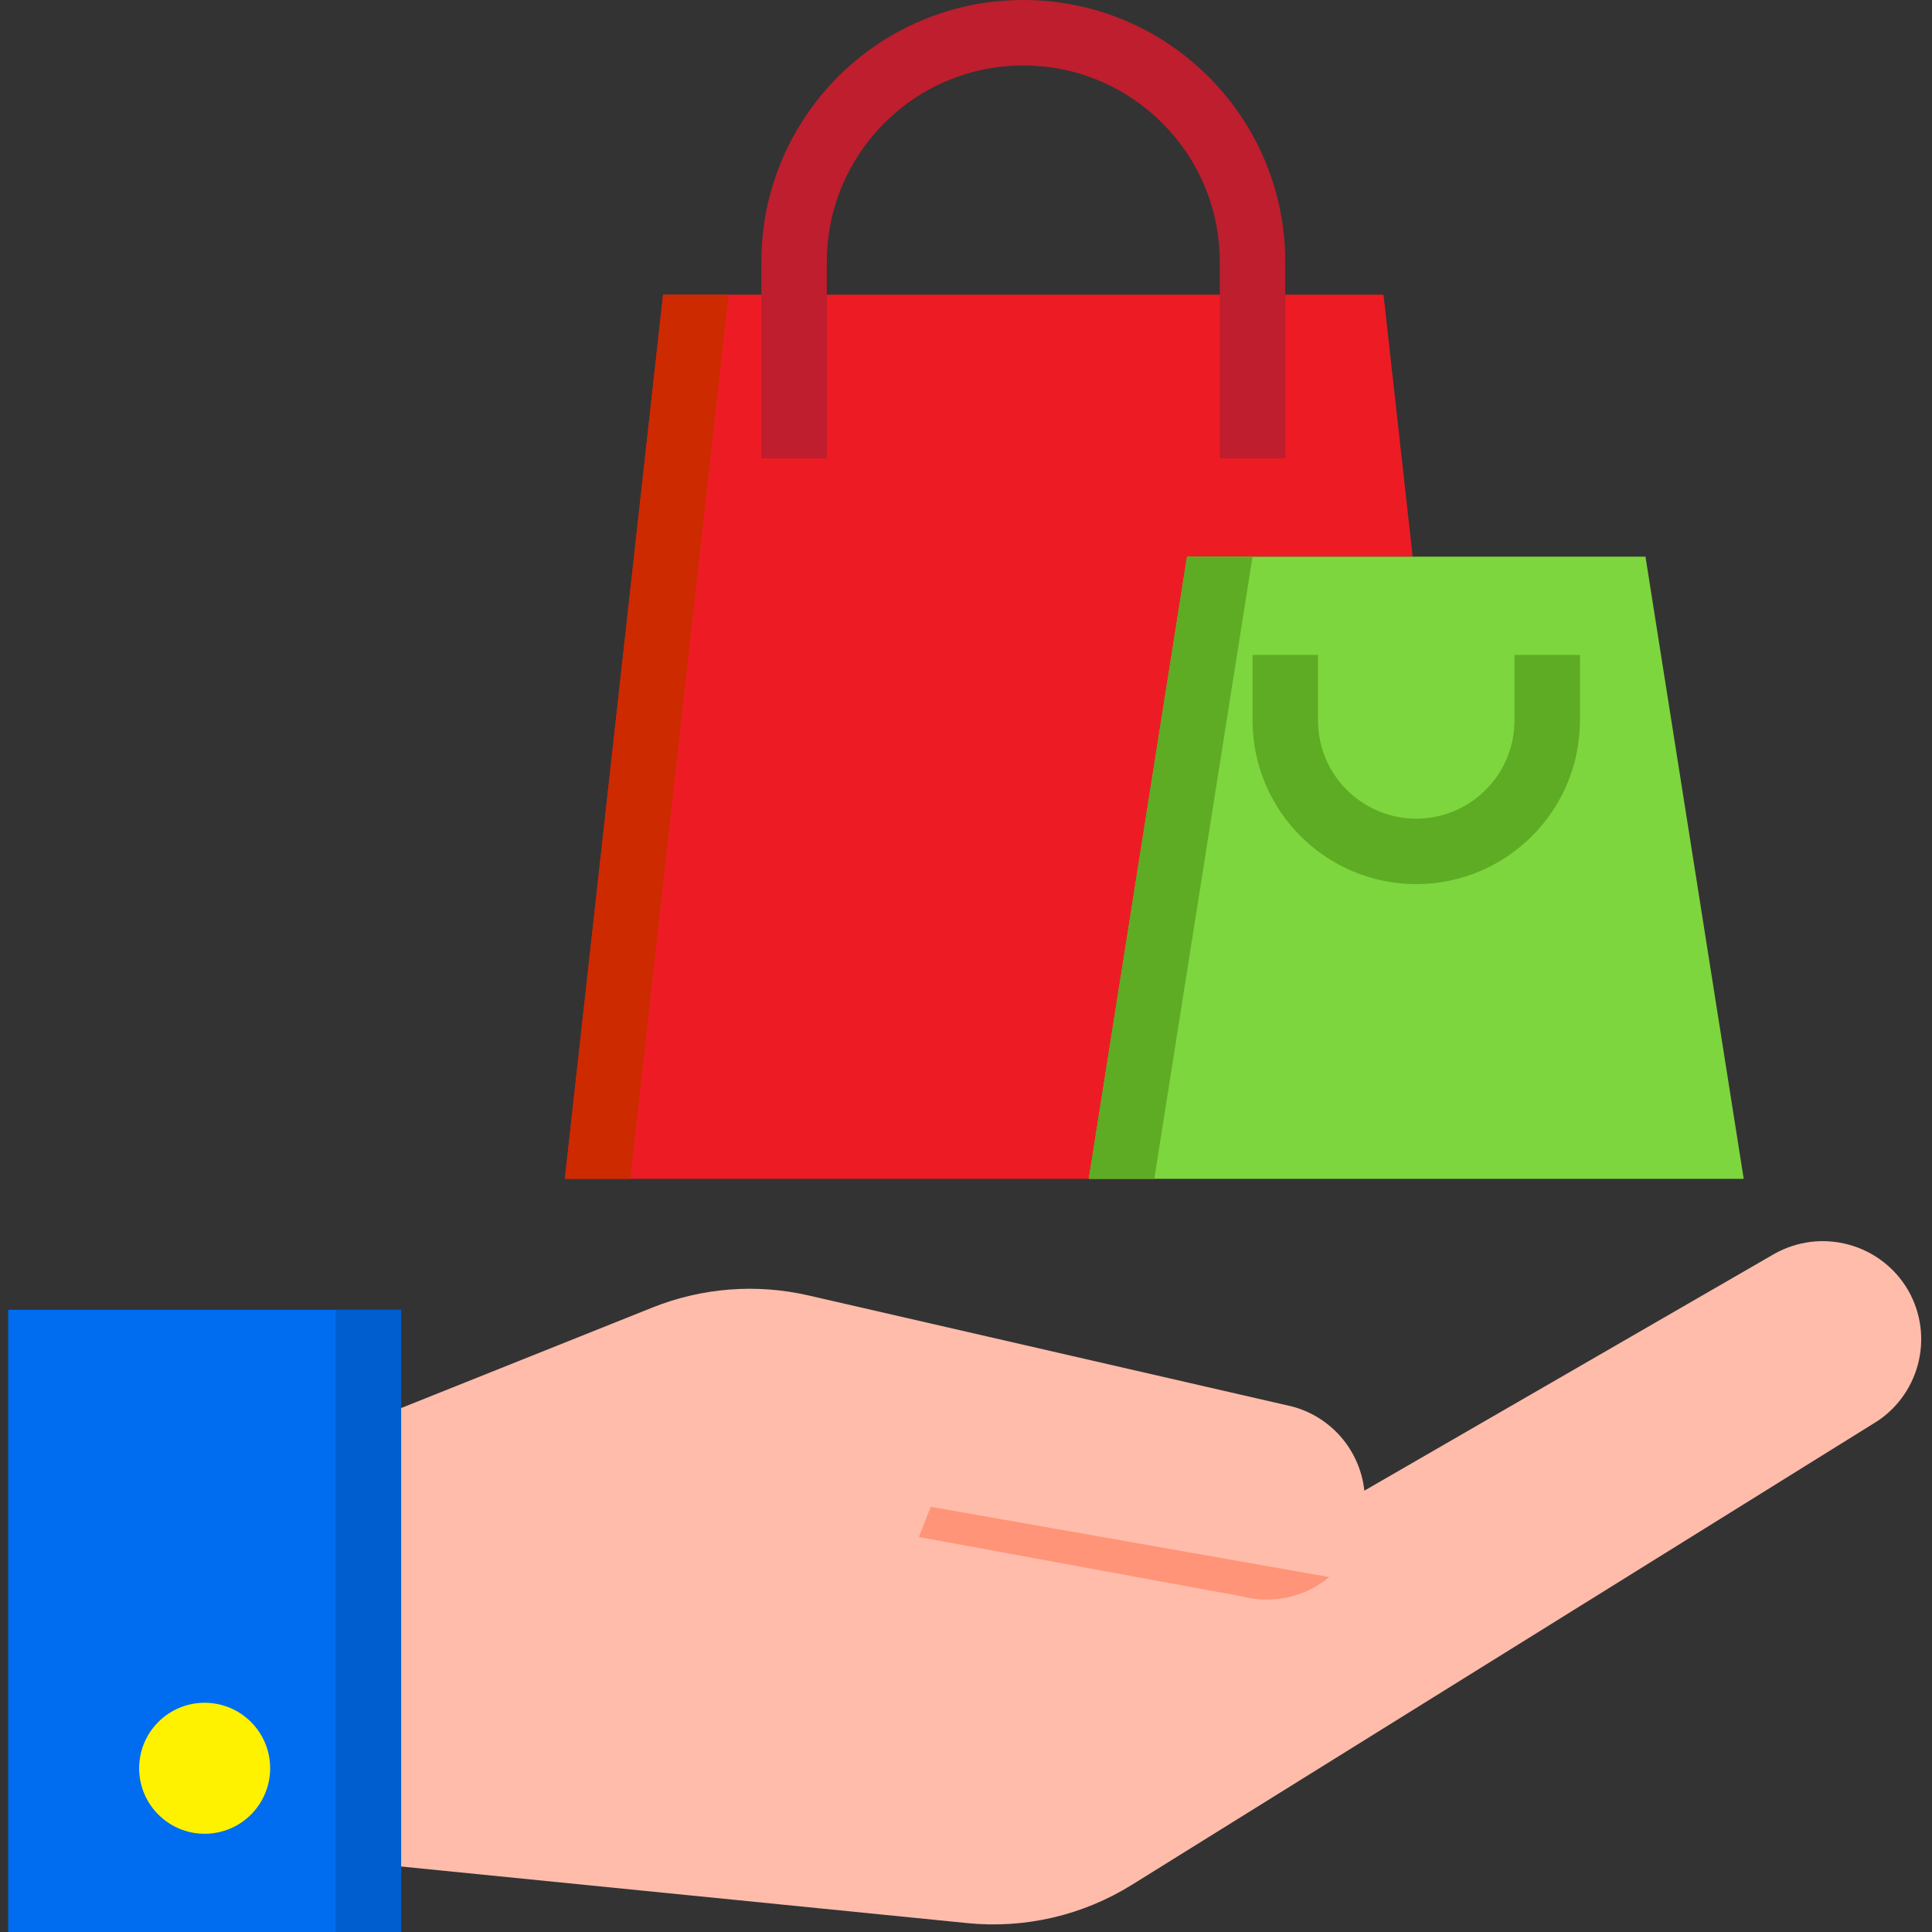 <svg height="472pt" viewBox="-2 0 472 472" width="472pt" xmlns="http://www.w3.org/2000/svg"><rect x="-2" y="0" width="472" height="472" fill="#333333" stroke="none"/><path d="m336 72h-176l-24 216h128l24-152h55.121zm0 0" fill="#ed1c24"/><path d="m176 72-24 216h-16l24-216zm0 0" fill="#cd2a00"/><path d="m0 320h96v152h-96zm0 0" fill="#006df0"/><path d="m80 320h16v152h-16zm0 0" fill="#005ece"/><path d="m400 136h-112l-24 152h160zm0 0" fill="#7ed63e"/><path d="m304 136-24 152h-16l24-152zm0 0" fill="#5eac24"/><path d="m64 432c0 8.836-7.164 16-16 16s-16-7.164-16-16 7.164-16 16-16 16 7.164 16 16zm0 0" fill="#fff200"/><path d="m464.16 315.199c-6.668-11.434-21.305-15.359-32.801-8.801l-100 57.762h-.039c-1.07-9.82-8.059-17.977-17.602-20.535l-118.215-27.145c-12.699-2.918-25.988-1.887-38.09 2.953l-61.414 24.566v112l138.328 13.832c14.051 1.406 28.176-1.879 40.168-9.336l180.863-112.496c11.473-6.641 15.406-21.309 8.801-32.801zm0 0" fill="#ffbcab"/><path d="m344 216c22.082-.027 39.973-17.918 40-40v-16h-16v16c0 13.254-10.746 24-24 24s-24-10.746-24-24v-16h-16v16c.027 22.082 17.918 39.973 40 40zm0 0" fill="#5eac24"/><path d="m312 112h-16v-48c0-26.508-21.492-48-48-48s-48 21.492-48 48v48h-16v-48c0-35.348 28.652-64 64-64s64 28.652 64 64zm0 0" fill="#be1e2d"/><path d="m222.488 375.496 78.816 14.488c7.488 2 15.48.25 21.449-4.695l-97.363-17.168zm0 0" fill="#ff9478"/></svg>